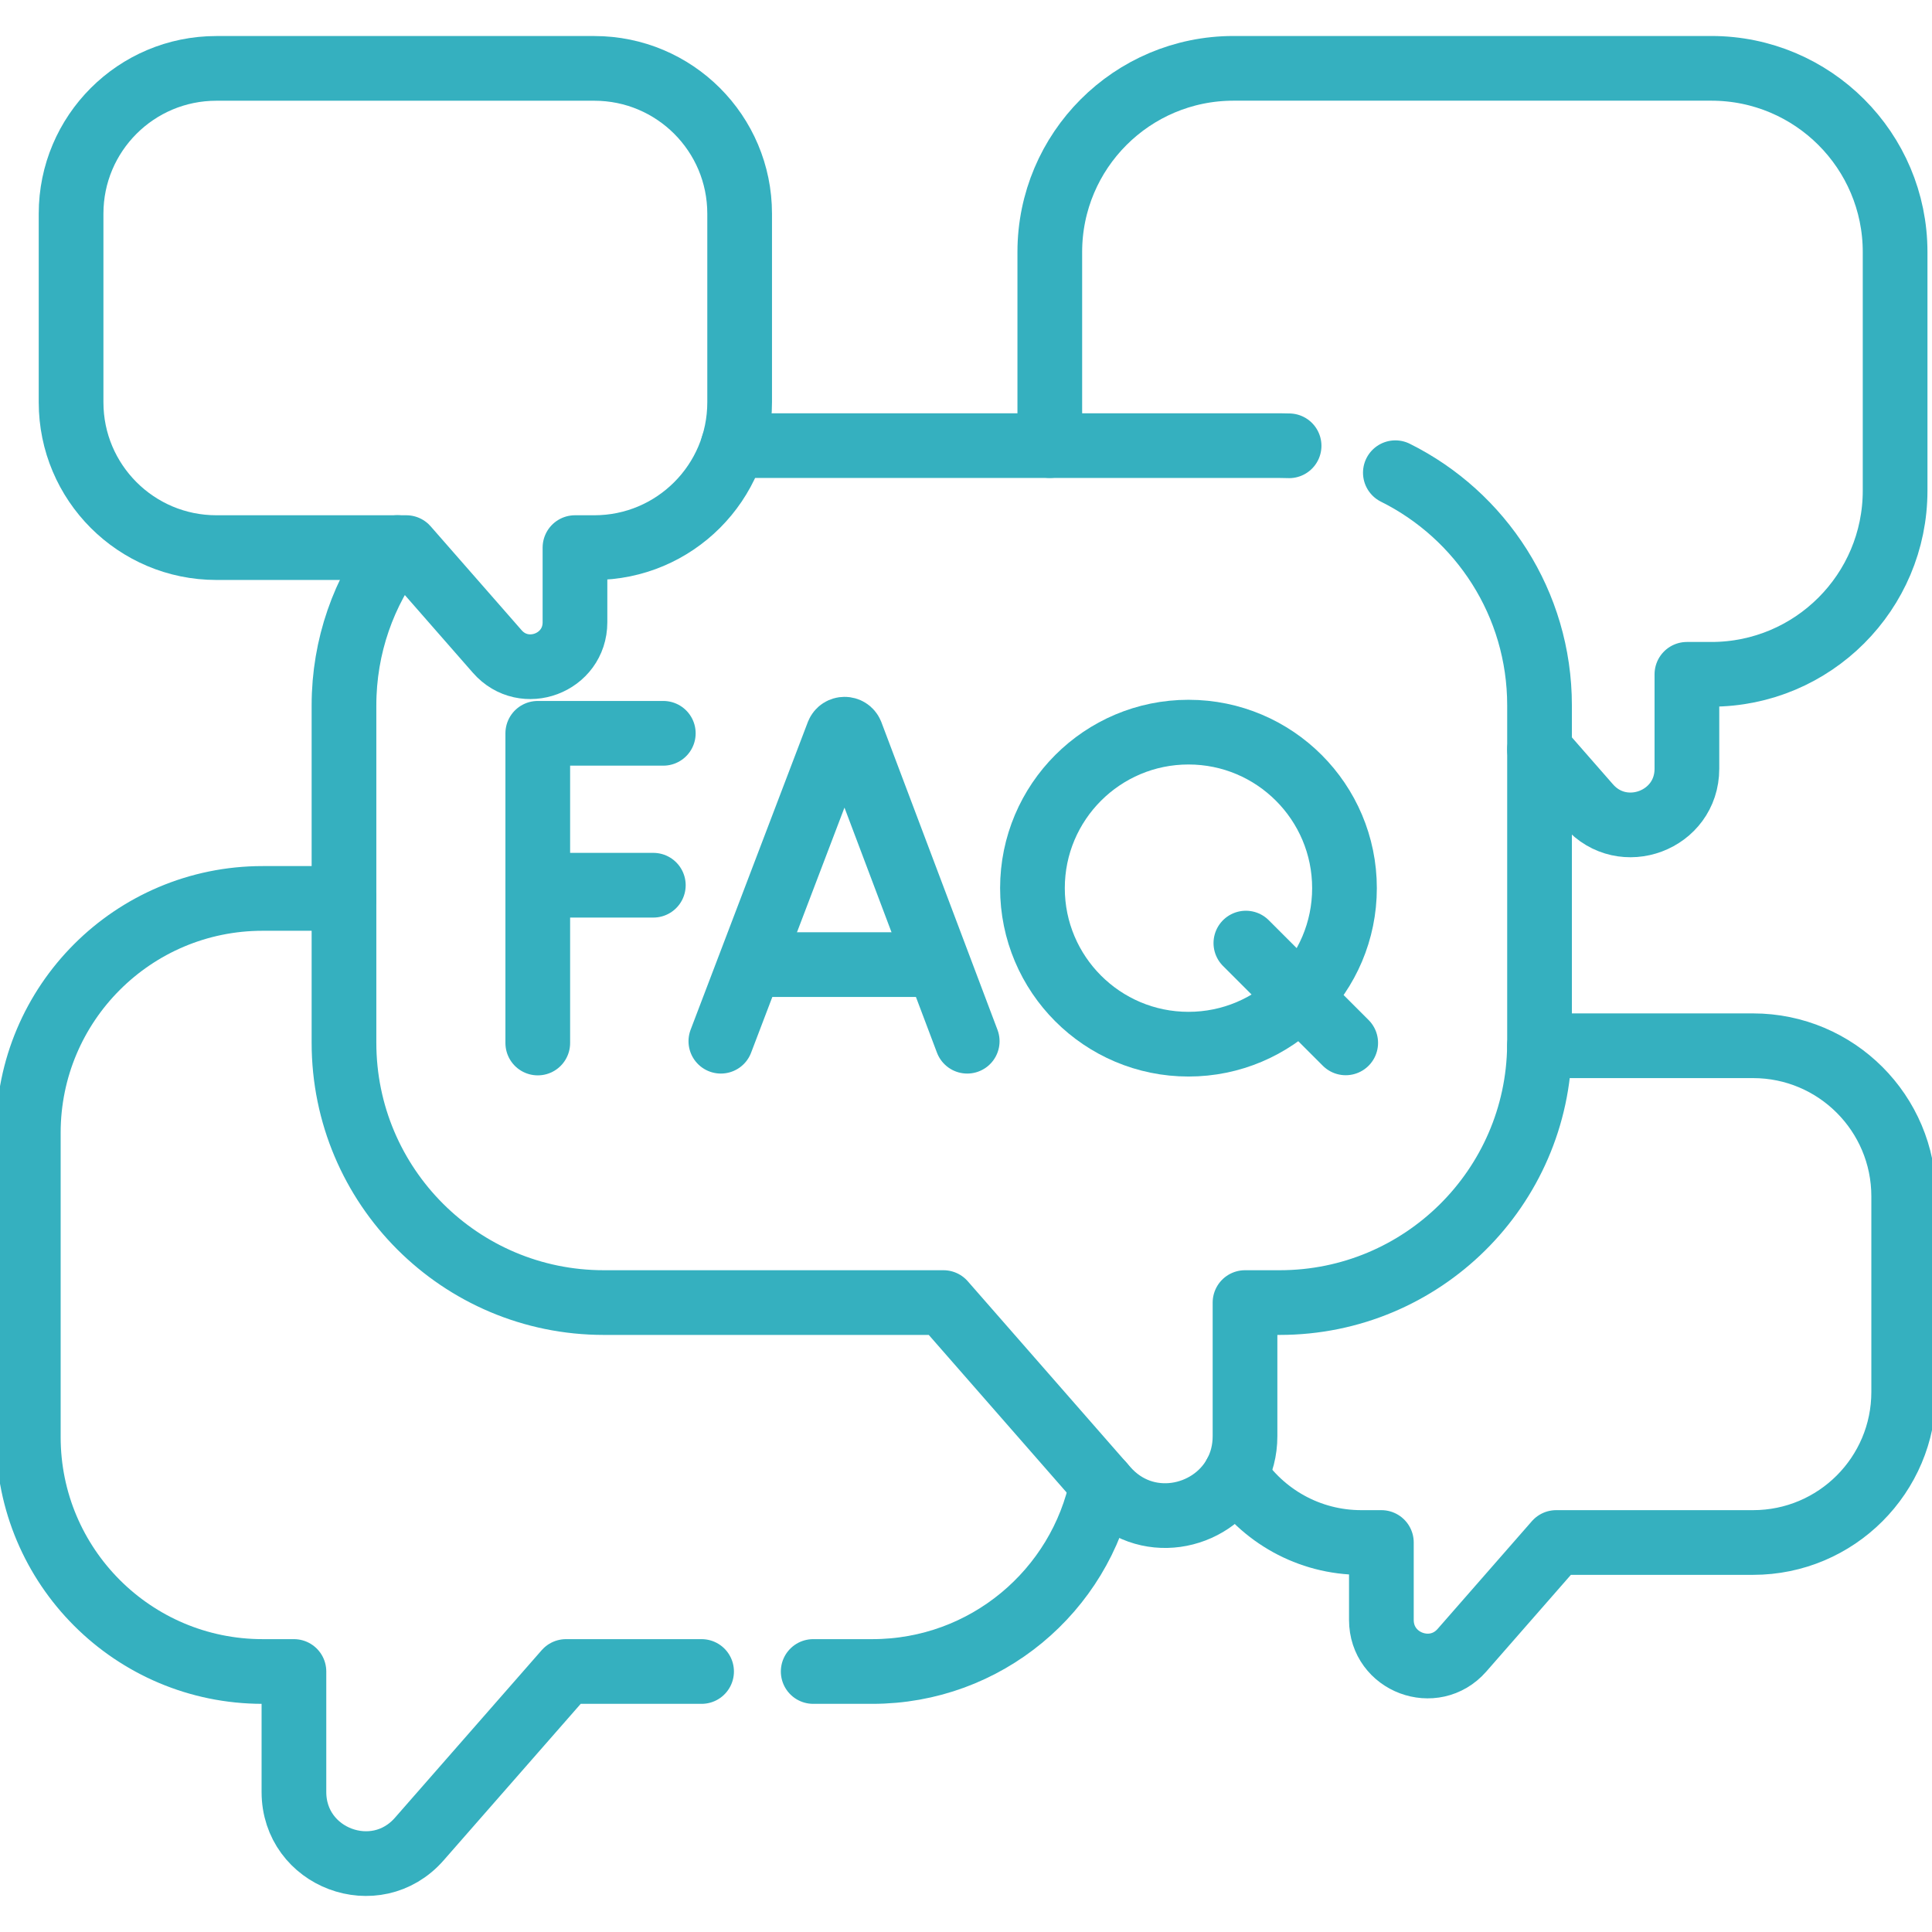 <svg width="43" height="43" viewBox="0 0 43 43" fill="none" xmlns="http://www.w3.org/2000/svg">
<path d="M34.265 16.682L35.358 17.931C36.117 18.798 37.545 18.262 37.545 17.11V15.008H38.09C40.348 15.008 42.179 13.177 42.179 10.919V5.61C42.179 3.352 40.348 1.521 38.09 1.521H27.454C25.196 1.521 23.365 3.352 23.365 5.61V9.917" stroke="#35B0BF" stroke-width="1.44" stroke-miterlimit="10" stroke-linecap="round" stroke-linejoin="round"/>
<path d="M7.656 19.996H5.845C2.965 19.996 0.63 22.331 0.63 25.212V31.985C0.63 34.866 2.965 37.202 5.845 37.202H6.542V39.883C6.542 41.353 8.365 42.037 9.332 40.931L12.598 37.202H15.615" stroke="#35B0BF" stroke-width="1.44" stroke-miterlimit="10" stroke-linecap="round" stroke-linejoin="round"/>
<path d="M18.099 37.202H19.416C21.941 37.202 24.047 35.408 24.529 33.027" stroke="#35B0BF" stroke-width="1.44" stroke-miterlimit="10" stroke-linecap="round" stroke-linejoin="round"/>
<path d="M34.264 23.275H39.018C40.869 23.275 42.37 24.776 42.37 26.627V30.98C42.37 32.831 40.869 34.331 39.018 34.331H34.636L32.538 36.729C31.916 37.439 30.745 37 30.745 36.055V34.331H30.298C29.126 34.331 28.094 33.729 27.496 32.818" stroke="#35B0BF" stroke-width="1.44" stroke-miterlimit="10" stroke-linecap="round" stroke-linejoin="round"/>
<path d="M31.056 10.521C32.958 11.467 34.265 13.431 34.265 15.699V16.683V23.208C34.265 23.231 34.265 23.253 34.264 23.275C34.229 26.438 31.653 28.991 28.482 28.991H27.71V31.964C27.71 32.286 27.631 32.573 27.495 32.819C26.95 33.815 25.478 34.111 24.617 33.126L24.529 33.027L20.998 28.991H13.438C10.244 28.991 7.656 26.402 7.656 23.208V19.996V15.699C7.656 14.379 8.099 13.161 8.844 12.187" stroke="#35B0BF" stroke-width="1.44" stroke-miterlimit="10" stroke-linecap="round" stroke-linejoin="round"/>
<path d="M16.316 9.918H23.365H28.482C28.552 9.918 28.622 9.919 28.691 9.922" stroke="#35B0BF" stroke-width="1.44" stroke-miterlimit="10" stroke-linecap="round" stroke-linejoin="round"/>
<path d="M13.228 1.522H4.816C3.03 1.522 1.582 2.969 1.582 4.755V8.954C1.582 10.74 3.03 12.188 4.816 12.188H9.043L11.067 14.5C11.667 15.186 12.797 14.761 12.797 13.85V12.188H13.228C15.014 12.188 16.462 10.74 16.462 8.954V4.755C16.462 2.969 15.014 1.522 13.228 1.522Z" stroke="#35B0BF" stroke-width="1.44" stroke-miterlimit="10" stroke-linecap="round" stroke-linejoin="round"/>
<path d="M16.044 23.174L18.652 16.328C18.705 16.197 18.89 16.197 18.943 16.327L21.527 23.174" stroke="#35B0BF" stroke-width="1.44" stroke-miterlimit="10" stroke-linecap="round" stroke-linejoin="round"/>
<path d="M16.858 21.469H20.727" stroke="#35B0BF" stroke-width="1.44" stroke-miterlimit="10" stroke-linecap="round" stroke-linejoin="round"/>
<path d="M14.763 16.321H11.969V23.214" stroke="#35B0BF" stroke-width="1.44" stroke-miterlimit="10" stroke-linecap="round" stroke-linejoin="round"/>
<path d="M11.969 19.702H14.541" stroke="#35B0BF" stroke-width="1.44" stroke-miterlimit="10" stroke-linecap="round" stroke-linejoin="round"/>
<path d="M27.729 20.99L29.951 23.211" stroke="#35B0BF" stroke-width="1.44" stroke-miterlimit="10" stroke-linecap="round" stroke-linejoin="round"/>
<path d="M29.924 19.767C29.924 21.685 28.369 23.24 26.452 23.24C24.534 23.24 22.979 21.685 22.979 19.767C22.979 17.85 24.534 16.295 26.452 16.295C28.369 16.295 29.924 17.85 29.924 19.767Z" stroke="#35B0BF" stroke-width="1.44" stroke-miterlimit="10" stroke-linecap="round" stroke-linejoin="round"/>
</svg>

